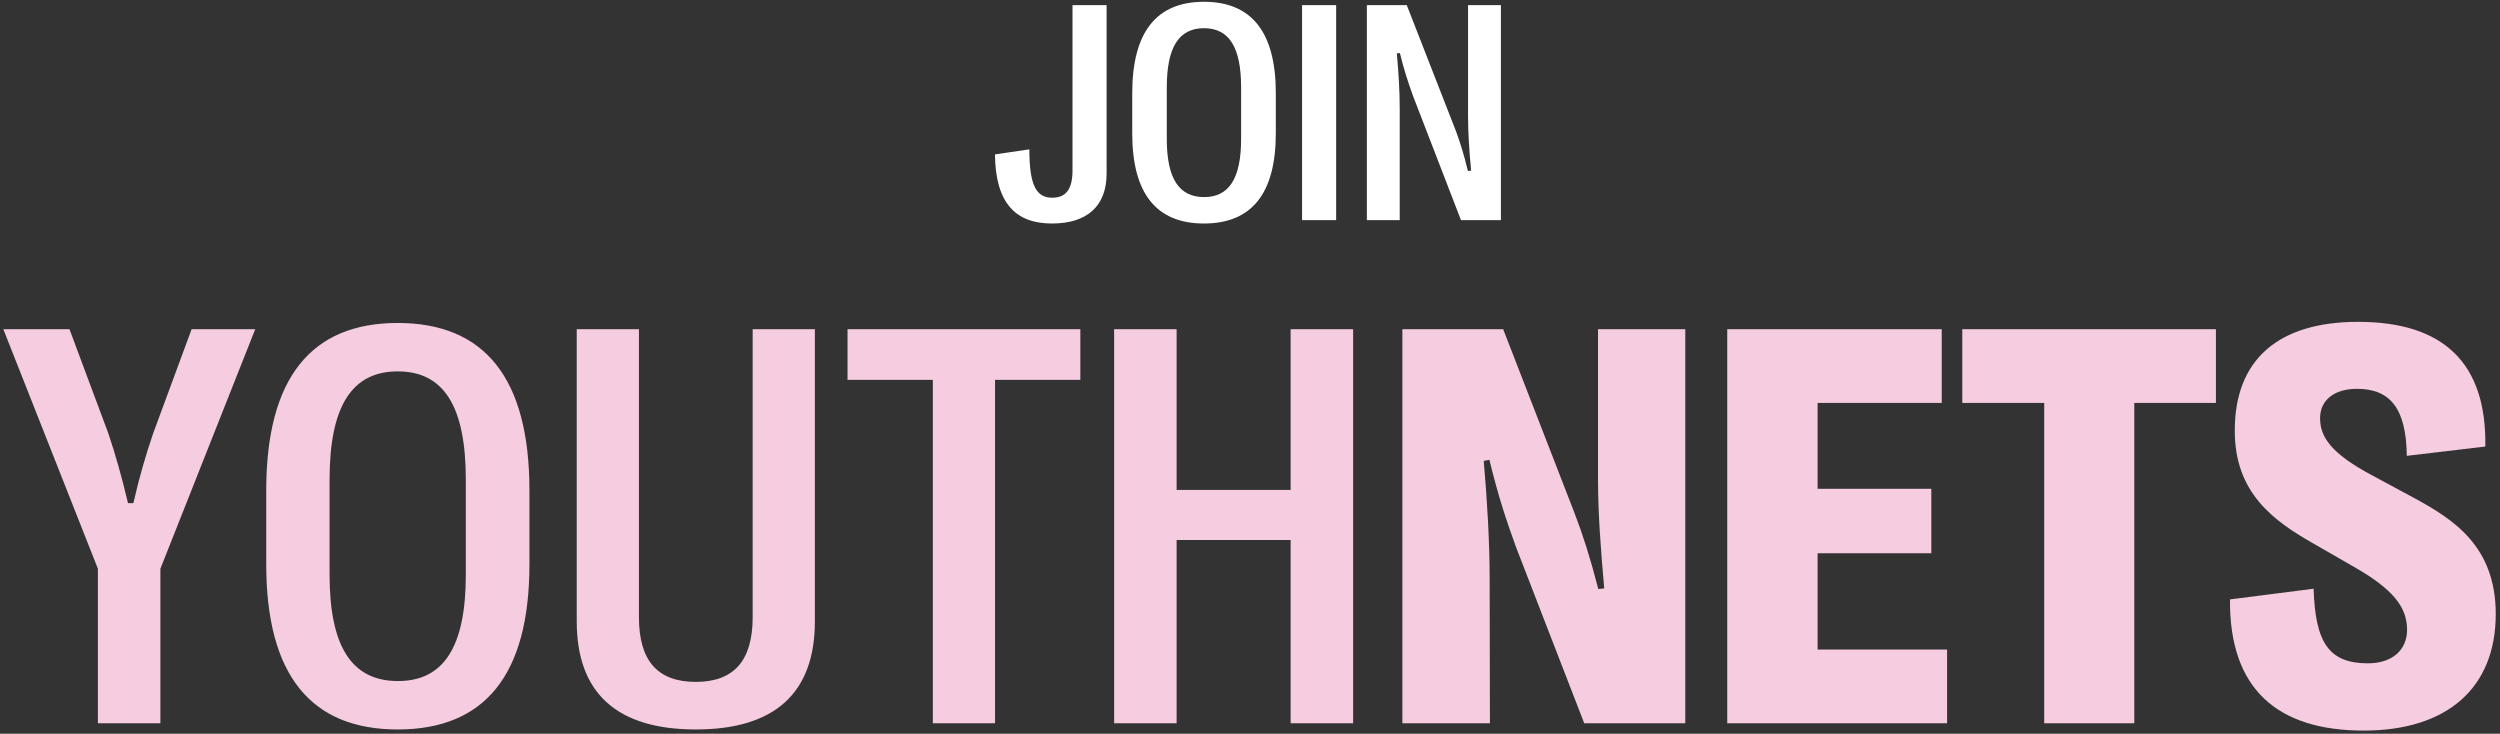 <?xml version="1.0" encoding="UTF-8"?> <svg xmlns="http://www.w3.org/2000/svg" width="477" height="140" viewBox="0 0 477 140" fill="none"><rect x="0" y="0" width="477" height="140" fill="#333333" stroke="none"/><path d="M200.709 42.645C193.883 42.645 189.928 38.865 189.84 29.461L196.402 28.494C196.402 35.438 197.75 37.723 200.768 37.723C203.404 37.723 204.635 36.082 204.635 32.508V0.984H211.139V33.123C211.139 39.275 207.477 42.645 200.709 42.645ZM229.713 42.645C220.689 42.645 216.031 36.99 216.031 25.447V17.771C216.031 6.082 220.689 0.34 229.713 0.34C238.766 0.34 243.424 6.082 243.424 17.771V25.447C243.424 36.99 238.766 42.645 229.713 42.645ZM229.742 37.605C234.518 37.605 236.803 34.031 236.803 26.531V16.658C236.803 9.012 234.518 5.379 229.713 5.379C224.938 5.379 222.623 9.012 222.623 16.658V26.531C222.623 34.031 224.938 37.605 229.742 37.605ZM248.434 0.984H254.938V42H248.434V0.984ZM260.797 42V0.984H268.414L277.848 25.154C278.668 27.41 279.342 29.578 280.074 32.625L280.689 32.566C280.338 28.846 280.104 25.33 280.104 22.137V0.984H286.373V42H278.756L269.615 18.328C268.648 15.633 267.916 13.435 267.096 10.125L266.51 10.184C266.861 13.875 267.066 17.566 267.066 20.789V42H260.797Z" fill="white"></path><path d="M48.702 62.805L30.602 108.513V138H18.678V108.513L0.631 62.805H13.253L20.665 82.678C22.061 86.814 23.189 90.842 24.425 95.998H25.445C26.627 90.842 27.809 86.867 29.205 82.731L36.563 62.805H48.702ZM75.88 139.182C59.337 139.182 50.797 128.815 50.797 107.653V93.581C50.797 72.15 59.337 61.623 75.88 61.623C92.477 61.623 101.017 72.15 101.017 93.581V107.653C101.017 128.815 92.477 139.182 75.88 139.182ZM75.934 129.943C84.689 129.943 88.878 123.391 88.878 109.641V91.54C88.878 77.522 84.689 70.861 75.88 70.861C67.125 70.861 62.882 77.522 62.882 91.54V109.641C62.882 123.391 67.125 129.943 75.934 129.943ZM143.609 62.805H155.479V118.557C155.479 132.307 147.745 139.182 132.76 139.182C117.774 139.182 110.04 132.307 110.04 118.557V62.805H121.91V117.751C121.91 126.13 125.509 130.104 132.76 130.104C139.957 130.104 143.609 126.13 143.609 117.751V62.805ZM177.984 138V72.473H161.71V62.805H206.129V72.473H189.854V138H177.984ZM246.251 62.805H258.175V138H246.251V103.034H224.498V138H212.574V62.805H224.498V93.474H246.251V62.805ZM267.574 138V62.805H286.803L300.392 97.824C302.003 102.014 303.399 106.364 304.957 112.38L306.085 112.272C305.387 104.431 304.903 97.663 304.903 91.647V62.805H321.554V138H302.271L289.273 104.431C287.232 98.791 285.89 94.709 284.171 87.727L283.097 87.941C283.741 95.246 284.225 103.518 284.225 110.339L284.278 138H267.574ZM346.798 123.928H371.505V138H329.557V62.805H370.484V76.877H346.798V93.259H368.497V105.559H346.798V123.928ZM390.035 138V76.877H374.405V62.805H422.799V76.877H407.223V138H390.035ZM450.997 139.396C434.454 139.396 425.323 131.394 425.484 114.367L441.437 112.326C441.759 122.692 444.391 126.56 451.803 126.56C456.476 126.56 459.269 123.981 459.269 120.168C459.269 115.817 456.583 112.38 449.01 108.083L441.544 103.786C433.863 99.436 426.29 94.064 426.397 81.98C426.451 68.552 434.776 61.408 449.923 61.408C466.09 61.408 474.469 69.143 474.2 85.202L459.215 86.975C459.107 77.844 455.992 74.191 449.708 74.191C445.25 74.191 442.672 76.447 442.672 79.777C442.672 83.322 444.659 86.491 452.77 90.788L460.45 94.924C468.077 99.06 476.188 104.162 476.188 117.16C476.188 131.232 466.949 139.396 450.997 139.396Z" fill="#F5CCE0"></path></svg> 